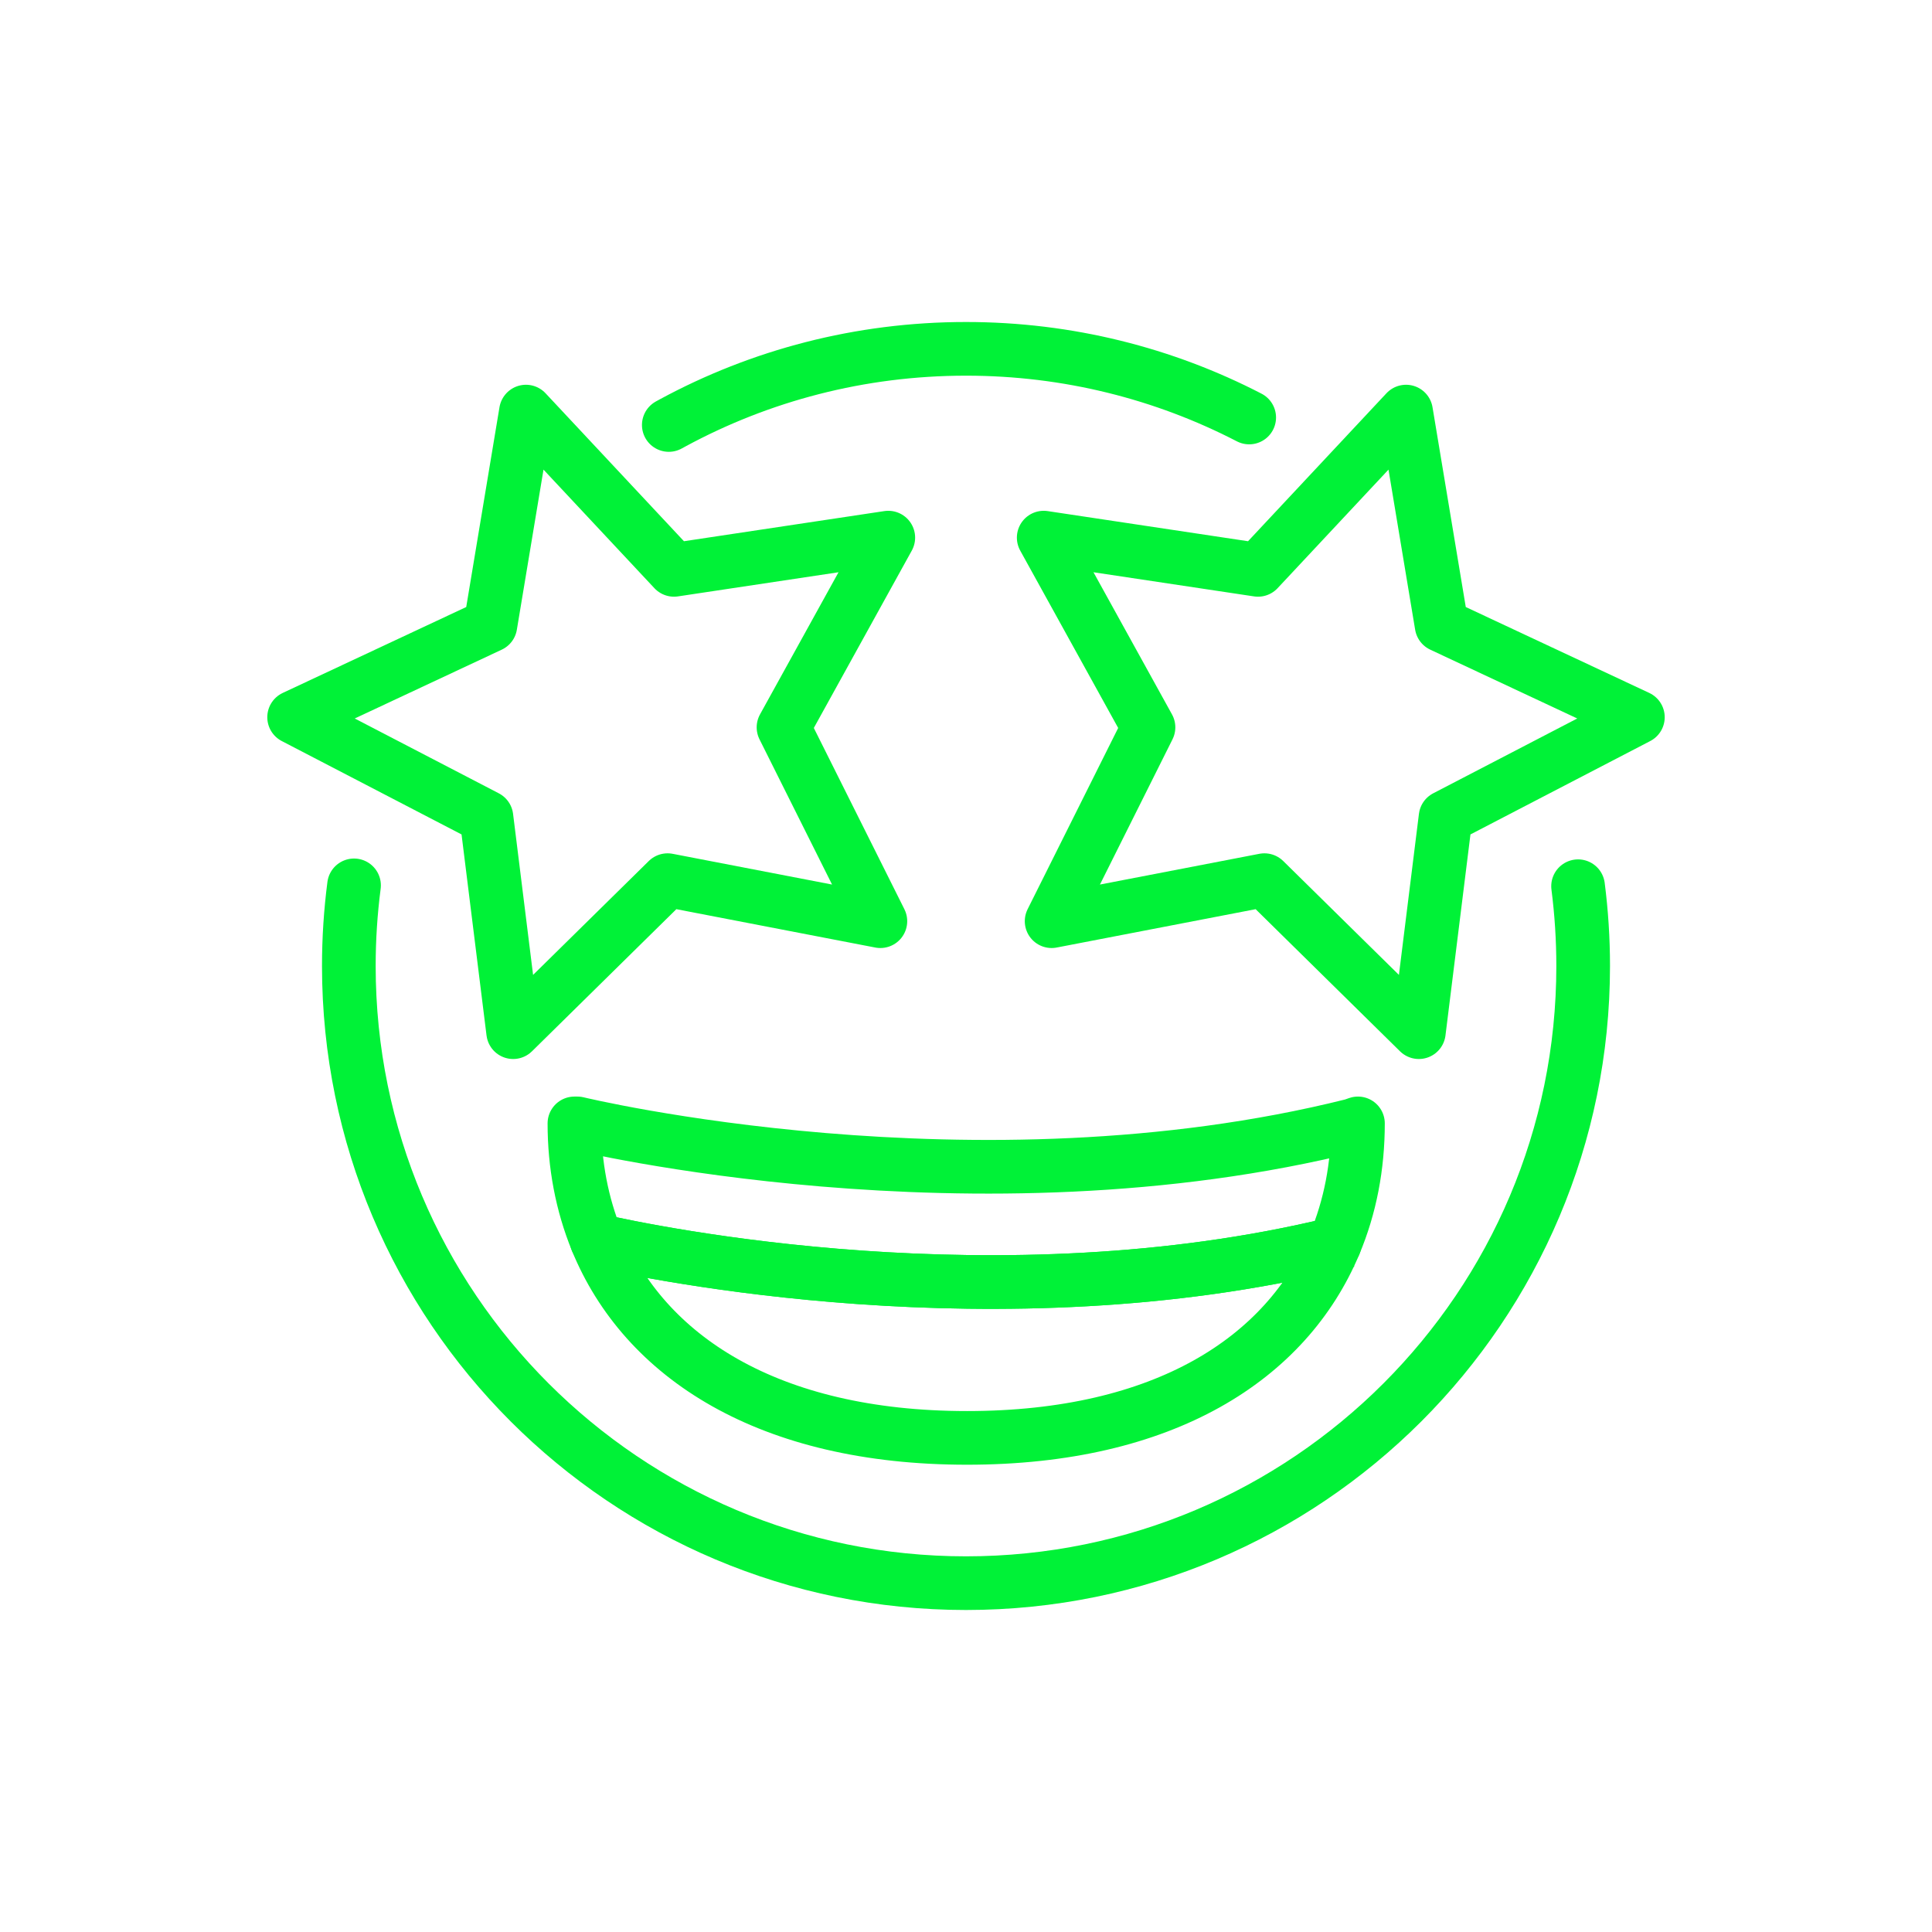 <?xml version="1.0" encoding="UTF-8"?> <svg xmlns="http://www.w3.org/2000/svg" viewBox="0 0 72.00 72.00" data-guides="{&quot;vertical&quot;:[],&quot;horizontal&quot;:[]}"><defs></defs><path fill="none" stroke="#00f237" fill-opacity="1" stroke-width="2" stroke-opacity="1" color="rgb(51, 51, 51)" stroke-linecap="round" stroke-linejoin="round" stroke-miterlimit="10" id="tSvg16ebb938615" title="Path 1" d="M50.607 41.866C50.607 43.466 50.317 44.976 49.737 46.356C37.217 49.396 24.267 46.686 22.237 46.226C21.687 44.876 21.407 43.406 21.407 41.866C21.444 41.866 21.48 41.866 21.517 41.866C21.517 41.866 36.327 45.456 50.407 41.936C50.474 41.913 50.54 41.889 50.607 41.866Z"></path><path fill="none" stroke="#00f237" fill-opacity="1" stroke-width="2" stroke-opacity="1" color="rgb(51, 51, 51)" stroke-linejoin="round" stroke-miterlimit="10" id="tSvg1714bd42a8c" title="Path 2" d="M49.737 46.356C47.947 50.626 43.387 53.586 36.037 53.586C28.627 53.586 24.007 50.556 22.237 46.226C24.267 46.686 37.217 49.396 49.737 46.356Z"></path><path fill="none" stroke="#00f237" fill-opacity="1" stroke-width="2" stroke-opacity="1" color="rgb(51, 51, 51)" stroke-linejoin="round" stroke-miterlimit="10" id="tSvgd47b2b75eb" title="Path 3" d="M50.227 46.236C50.067 46.276 49.897 46.316 49.737 46.356"></path><path fill="none" stroke="#00f237" fill-opacity="1" stroke-width="2" stroke-opacity="1" color="rgb(51, 51, 51)" stroke-linejoin="round" stroke-miterlimit="10" id="tSvg179ca14dcba" title="Path 4" d="M22.237 46.226C22.047 46.176 21.957 46.156 21.957 46.156"></path><path fill="none" stroke="#00f237" fill-opacity="1" stroke-width="2" stroke-opacity="1" color="rgb(51, 51, 51)" stroke-linecap="round" stroke-linejoin="round" stroke-miterlimit="10" id="tSvg16ef7eac41c" title="Path 5" d="M46.554 15.559C43.393 13.924 39.804 13 36 13C32.045 13 28.324 13.998 25.074 15.756C25.024 15.783 24.974 15.81 24.924 15.838"></path><path fill="none" stroke="#00f237" fill-opacity="1" stroke-width="2" stroke-opacity="1" color="rgb(51, 51, 51)" stroke-linecap="round" stroke-linejoin="round" stroke-miterlimit="10" id="tSvga4d8a6c7c" title="Path 6" d="M13.194 32.995C13.066 33.979 13 34.982 13 36C13 48.702 23.297 59 36 59C48.702 59 59 48.702 59 36C59 34.993 58.935 34.001 58.81 33.027"></path><path fill="none" stroke="#00f237" fill-opacity="1" stroke-width="2" stroke-opacity="1" color="rgb(51, 51, 51)" stroke-linecap="round" stroke-linejoin="round" stroke-miterlimit="10" id="tSvg5799401c86" title="Path 7" d="M25.118 21.237C27.78 20.837 30.442 20.437 33.104 20.036C31.802 22.393 30.501 24.749 29.199 27.106C30.402 29.514 31.606 31.922 32.809 34.33C30.166 33.82 27.523 33.31 24.879 32.801C22.961 34.689 21.042 36.578 19.124 38.466C18.792 35.795 18.46 33.123 18.128 30.452C15.739 29.211 13.35 27.97 10.961 26.729C13.399 25.588 15.837 24.447 18.275 23.305C18.717 20.65 19.159 17.994 19.601 15.339C21.44 17.305 23.279 19.271 25.118 21.237Z"></path><path fill="none" stroke="#00f237" fill-opacity="1" stroke-width="2" stroke-opacity="1" color="rgb(51, 51, 51)" stroke-linecap="round" stroke-linejoin="round" stroke-miterlimit="10" id="tSvg13cbe4ecb4c" title="Path 8" d="M46.882 21.237C44.22 20.837 41.558 20.437 38.896 20.036C40.198 22.393 41.499 24.749 42.801 27.106C41.597 29.514 40.394 31.922 39.191 34.33C41.834 33.82 44.477 33.31 47.121 32.801C49.039 34.689 50.958 36.578 52.876 38.466C53.208 35.795 53.54 33.123 53.872 30.452C56.261 29.211 58.65 27.97 61.039 26.729C58.601 25.588 56.163 24.447 53.725 23.305C53.283 20.65 52.841 17.994 52.399 15.339C50.56 17.305 48.721 19.271 46.882 21.237Z"></path></svg> 